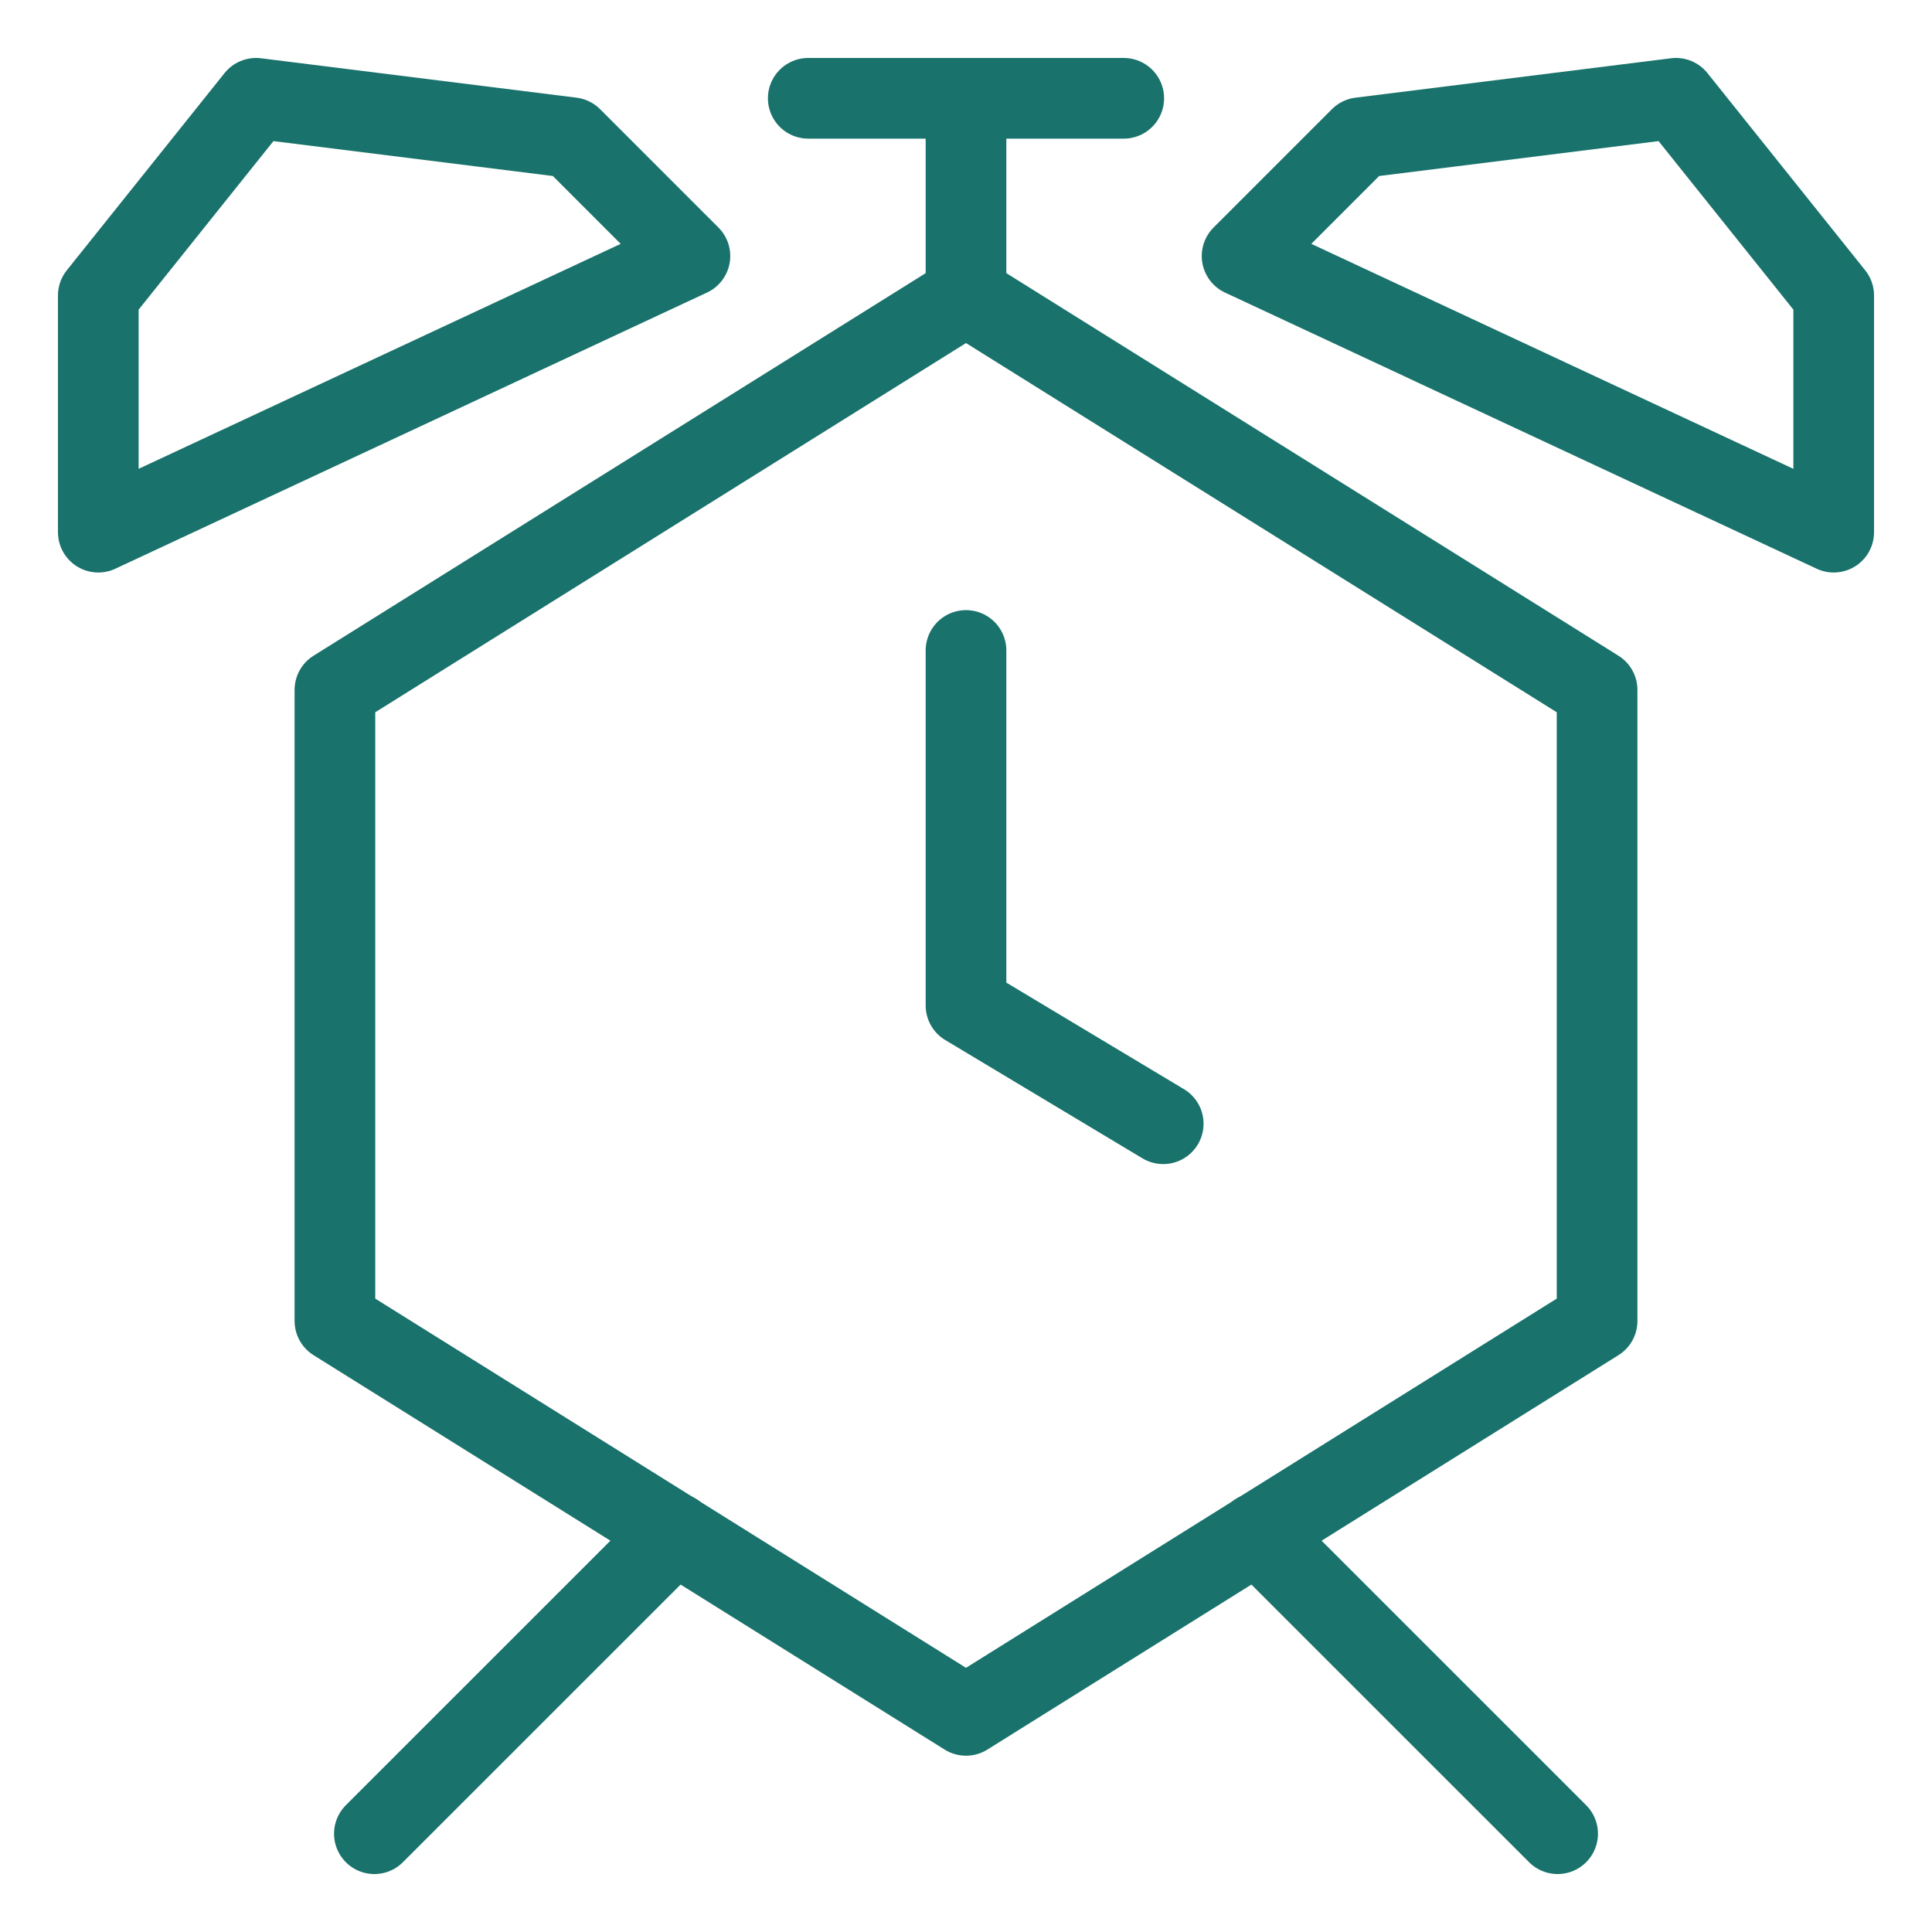 <svg xmlns="http://www.w3.org/2000/svg" fill="none" viewBox="-0.835 -0.835 40 40" id="Alarm--Streamline-Cyber.svg" height="40" width="40"><desc>Alarm Streamline Icon: https://streamlinehq.com</desc><path stroke="#19726b" stroke-linecap="round" stroke-linejoin="round" stroke-miterlimit="10" d="M19.165 1.2V5.283" stroke-width="1.67"></path><path stroke="#19726b" stroke-linecap="round" stroke-linejoin="round" stroke-miterlimit="10" d="M15.899 1.2H22.431" stroke-width="1.67"></path><path stroke="#19726b" stroke-linecap="round" stroke-linejoin="round" stroke-miterlimit="10" d="M19.165 12.632V19.982L23.248 22.431" stroke-width="1.67"></path><path stroke="#19726b" stroke-linecap="round" stroke-linejoin="round" stroke-miterlimit="10" d="M6.099 13.449L19.165 5.283L32.231 13.449V26.514L19.165 34.68L6.099 26.514V13.449Z" stroke-width="1.67"></path><path stroke="#19726b" stroke-linecap="round" stroke-linejoin="round" stroke-miterlimit="10" d="M10.999 2.016L4.466 1.2L1.2 5.283V10.183L13.449 4.466L10.999 2.016Z" stroke-width="1.67"></path><path stroke="#19726b" stroke-linecap="round" stroke-linejoin="round" stroke-miterlimit="10" d="M27.331 2.016L33.864 1.2L37.13 5.283V10.183L24.881 4.466L27.331 2.016Z" stroke-width="1.67"></path><path stroke="#19726b" stroke-linecap="round" stroke-linejoin="round" stroke-miterlimit="10" d="M13.139 30.908L6.916 37.13" stroke-width="1.67"></path><path stroke="#19726b" stroke-linecap="round" stroke-linejoin="round" stroke-miterlimit="10" d="M25.191 30.908L31.414 37.13" stroke-width="1.67"></path></svg>